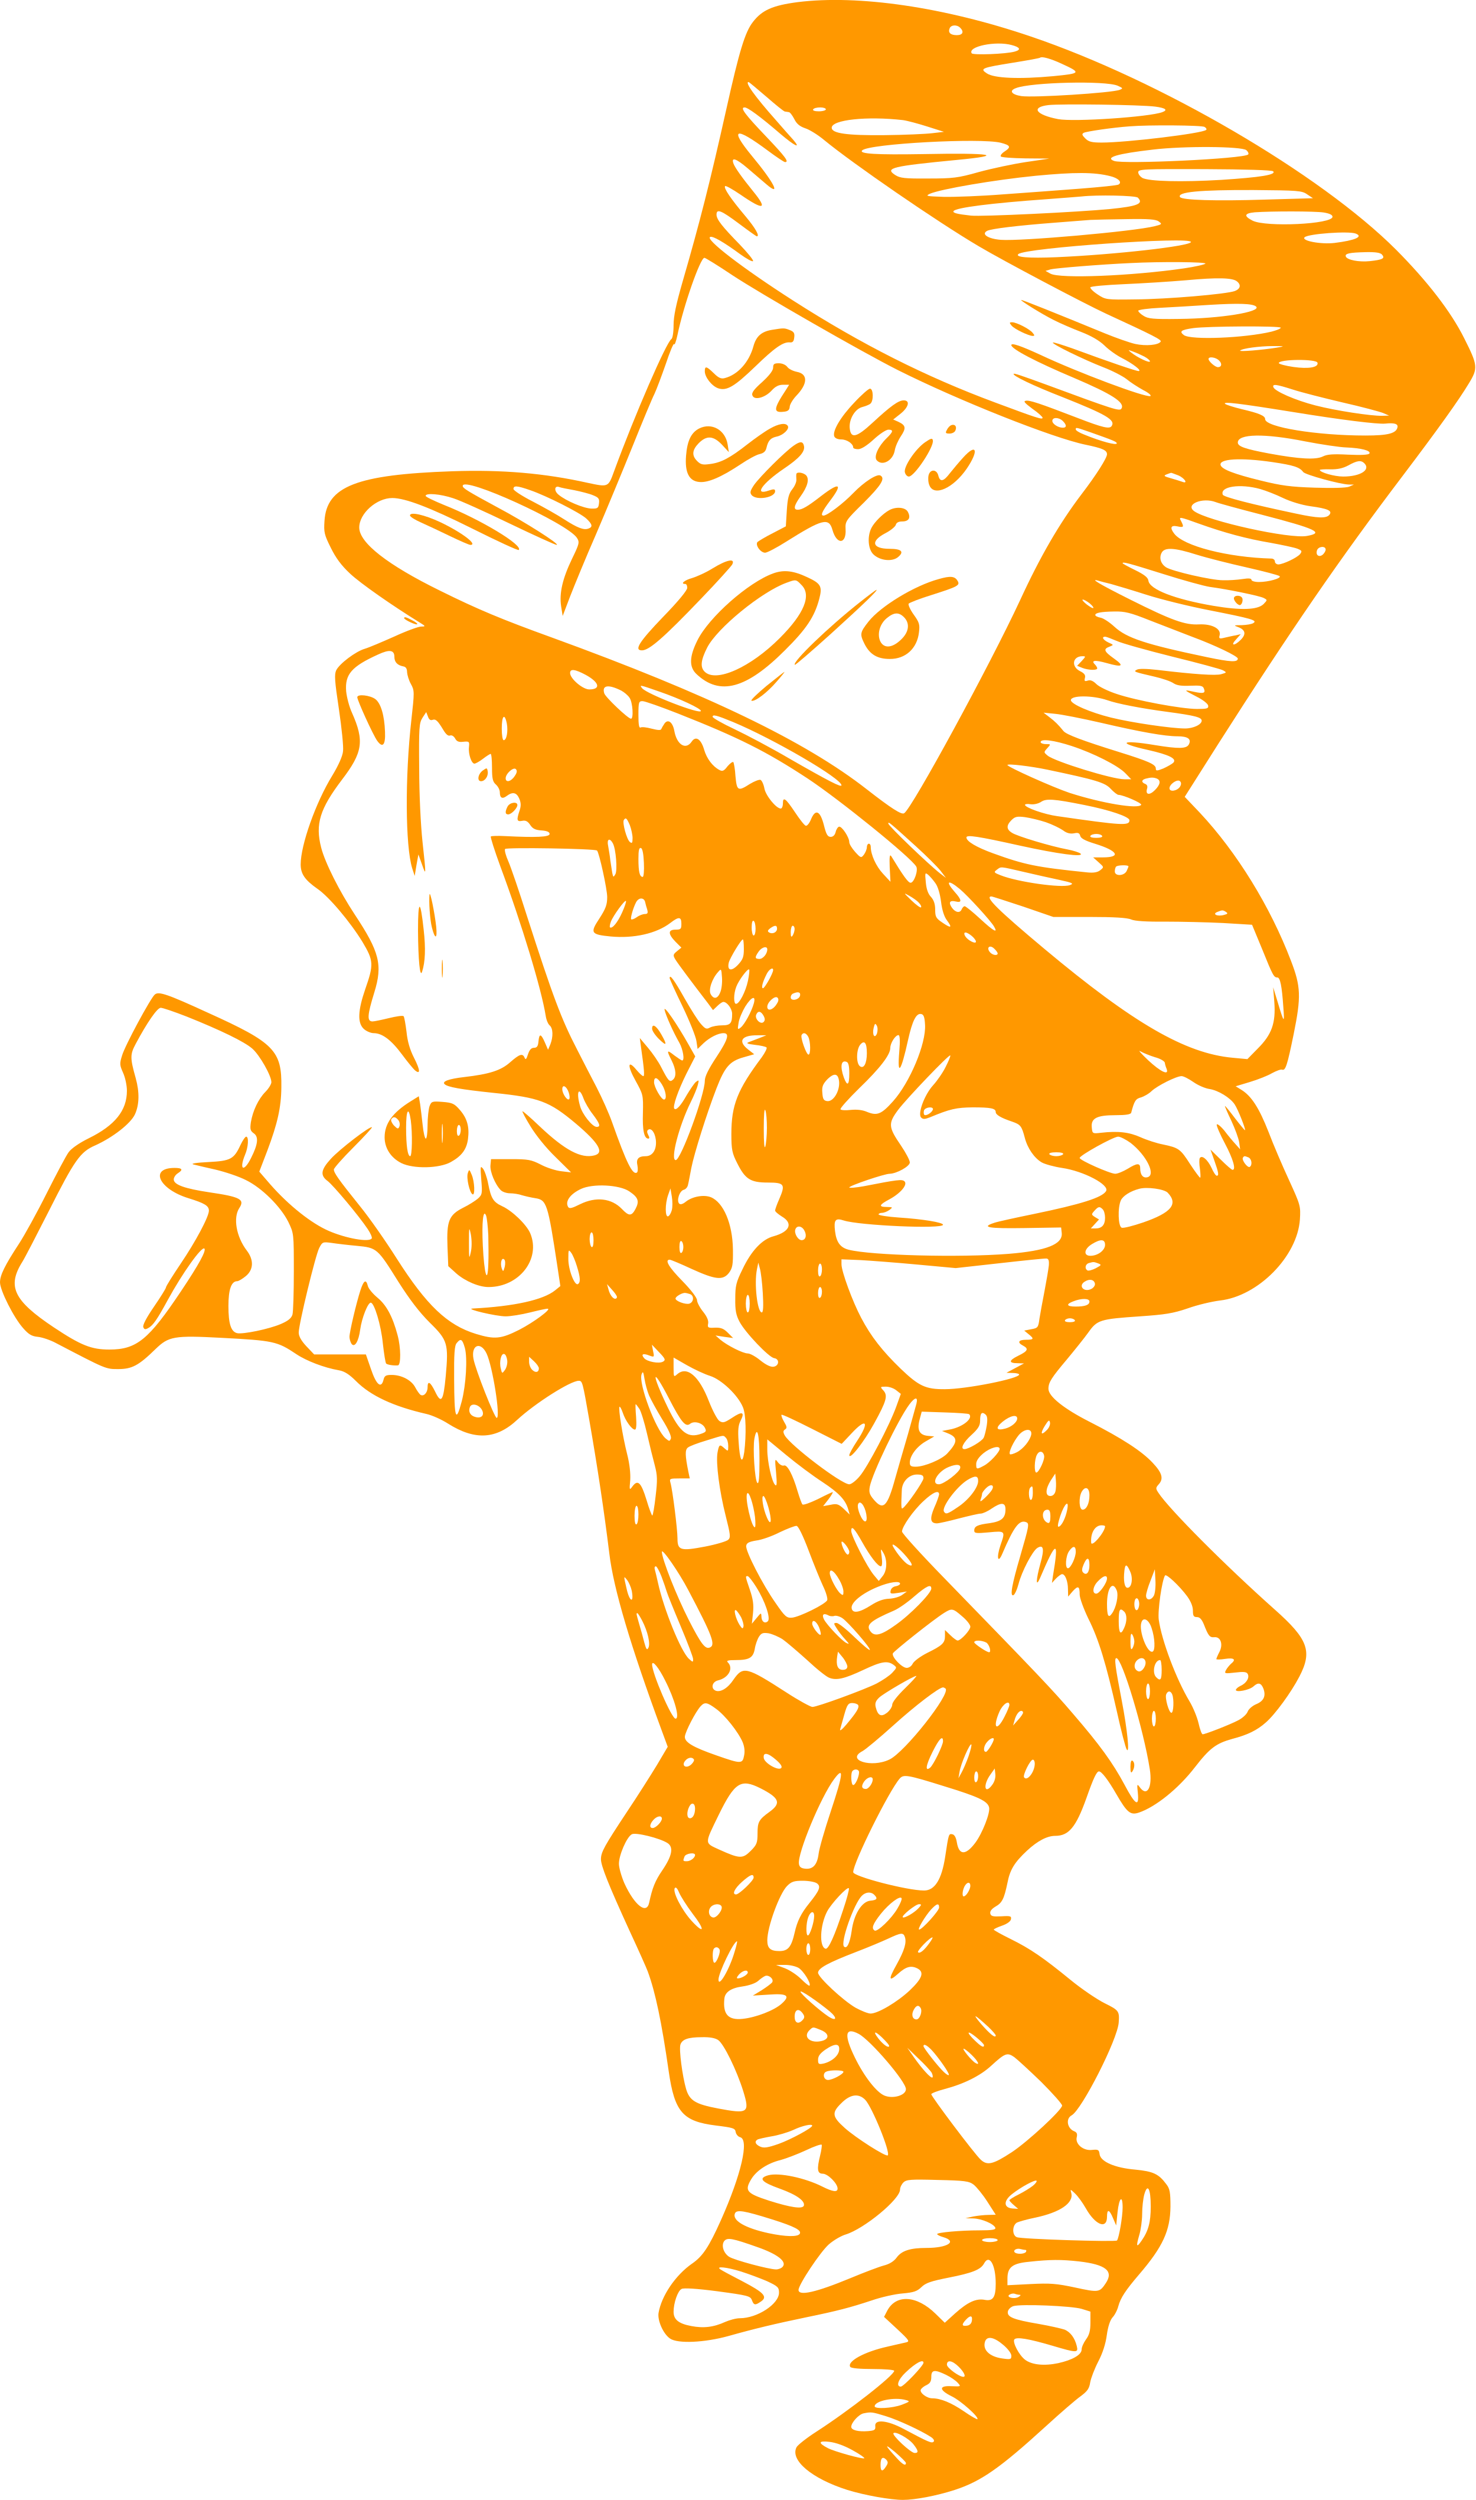 <?xml version="1.0" standalone="no"?>
<!DOCTYPE svg PUBLIC "-//W3C//DTD SVG 20010904//EN"
 "http://www.w3.org/TR/2001/REC-SVG-20010904/DTD/svg10.dtd">
<svg version="1.0" xmlns="http://www.w3.org/2000/svg"
 width="756pt" height="1280pt" viewBox="0 0 756 1280"
 preserveAspectRatio="xMidYMid meet">
<g transform="translate(0,1280) scale(0.1,-0.1)"
fill="#ff9800" stroke="none">
<path d="M4085 12789 c-129 -17 -182 -41 -229 -102 -40 -52 -69 -146 -136
-447 -83 -371 -135 -576 -224 -883 -33 -115 -46 -175 -46 -222 0 -37 -5 -67
-11 -71 -26 -16 -188 -389 -293 -675 -31 -85 -29 -84 -137 -61 -220 49 -437
68 -694 59 -488 -17 -642 -77 -653 -254 -4 -58 -1 -71 32 -137 26 -53 54 -91
99 -133 53 -50 218 -165 356 -250 31 -19 32 -21 10 -21 -13 1 -76 -22 -139
-51 -63 -28 -131 -57 -152 -63 -47 -14 -129 -76 -146 -110 -10 -22 -8 -54 14
-200 14 -95 24 -191 21 -214 -2 -25 -23 -72 -55 -125 -85 -138 -162 -356 -162
-455 0 -49 22 -80 86 -125 59 -40 168 -170 230 -271 58 -97 59 -116 15 -242
-38 -110 -41 -173 -8 -204 13 -12 36 -22 51 -22 44 0 90 -35 145 -109 28 -38
58 -74 66 -81 29 -24 28 0 -4 63 -22 43 -34 85 -39 135 -5 39 -11 75 -15 79
-5 4 -38 -1 -75 -10 -37 -9 -75 -17 -84 -17 -29 0 -27 31 9 148 44 142 27 208
-101 401 -77 117 -151 263 -171 341 -31 120 -7 198 106 347 107 140 116 199
52 343 -14 30 -27 80 -30 110 -7 87 27 127 164 189 58 27 83 23 83 -12 0 -27
15 -43 45 -49 14 -2 20 -12 20 -30 1 -14 9 -42 20 -61 18 -33 18 -40 2 -183
-33 -292 -31 -644 4 -759 l13 -40 9 55 10 55 18 -50 c22 -63 22 -60 3 115 -9
83 -17 243 -17 375 -2 212 0 233 17 260 l19 29 9 -23 c5 -15 13 -21 23 -17 17
6 27 -4 56 -52 13 -22 25 -32 34 -28 9 3 19 -3 26 -15 8 -15 18 -20 42 -17 30
3 32 1 29 -27 -4 -36 13 -85 28 -85 6 0 26 11 44 25 18 14 36 25 39 25 4 0 7
-32 7 -70 0 -58 4 -73 20 -87 11 -10 20 -27 20 -40 0 -29 13 -36 36 -18 30 22
50 18 64 -15 9 -22 9 -37 1 -61 -16 -48 -14 -57 13 -52 18 4 29 -2 41 -20 13
-20 27 -27 58 -29 29 -2 42 -8 42 -18 0 -16 -68 -19 -228 -11 -37 2 -70 1 -73
-2 -3 -3 19 -72 49 -154 110 -296 210 -627 232 -764 3 -21 12 -42 20 -49 18
-15 19 -58 4 -97 l-12 -28 -16 37 c-20 46 -29 48 -33 6 -2 -25 -8 -33 -23 -33
-14 0 -23 -10 -31 -34 -8 -25 -12 -29 -17 -17 -10 24 -25 20 -74 -23 -47 -42
-106 -61 -237 -76 -77 -9 -113 -22 -99 -36 15 -15 81 -27 253 -45 233 -24 283
-43 417 -155 120 -101 150 -152 97 -165 -68 -17 -150 26 -280 149 -45 43 -84
77 -88 77 -3 0 15 -35 41 -77 28 -46 80 -111 128 -157 l80 -79 -50 6 c-28 3
-75 18 -105 34 -49 25 -64 28 -155 28 l-100 0 -3 -32 c-3 -32 24 -98 53 -127
9 -9 30 -16 48 -16 17 0 44 -4 61 -10 17 -5 48 -12 68 -15 58 -9 64 -27 113
-350 l15 -100 -27 -22 c-61 -49 -209 -82 -423 -93 -40 -2 121 -40 170 -40 25
0 81 9 125 20 44 11 85 20 90 19 22 0 -70 -69 -146 -108 -93 -47 -126 -50
-221 -21 -147 45 -253 146 -406 386 -55 87 -140 209 -189 269 -111 138 -133
170 -133 187 0 7 45 58 100 113 54 54 97 101 95 103 -8 9 -168 -114 -211 -162
-51 -56 -55 -84 -16 -113 29 -22 160 -178 206 -247 14 -21 23 -42 20 -47 -13
-21 -131 0 -219 38 -89 38 -206 131 -300 238 l-57 66 41 107 c52 138 71 221
72 324 3 189 -36 229 -377 383 -207 95 -251 110 -271 93 -21 -17 -154 -263
-168 -313 -13 -41 -12 -49 5 -87 11 -24 20 -65 20 -93 0 -101 -61 -177 -195
-243 -49 -24 -89 -52 -103 -71 -13 -17 -63 -112 -113 -211 -49 -98 -113 -214
-141 -257 -74 -113 -98 -162 -98 -199 0 -41 71 -182 119 -235 28 -32 44 -41
75 -44 21 -2 64 -16 95 -33 255 -133 252 -132 316 -132 71 0 105 18 191 102
68 66 95 71 339 58 266 -14 285 -18 382 -83 52 -35 143 -70 218 -83 29 -5 53
-20 89 -56 75 -75 191 -129 361 -168 27 -6 77 -28 111 -50 137 -86 246 -80
354 21 91 84 272 199 314 199 19 0 20 -4 55 -205 42 -241 75 -461 102 -680 21
-178 109 -474 268 -905 l31 -84 -55 -93 c-31 -51 -100 -160 -155 -242 -115
-174 -131 -203 -132 -239 -1 -34 40 -135 146 -367 46 -99 88 -193 94 -210 39
-106 71 -259 107 -510 30 -209 72 -257 241 -278 89 -11 99 -14 102 -33 2 -12
12 -24 23 -27 47 -12 6 -191 -99 -426 -61 -136 -93 -184 -147 -221 -85 -59
-157 -165 -172 -253 -6 -39 24 -107 59 -131 39 -27 176 -21 299 13 131 37 240
63 399 96 161 33 225 50 334 86 49 17 120 33 159 36 57 5 74 11 96 32 22 22
49 31 140 49 122 24 164 41 181 72 27 51 60 -5 60 -103 0 -70 -14 -90 -55 -83
-45 9 -88 -11 -153 -69 l-53 -48 -47 46 c-97 95 -203 101 -248 15 l-16 -31 68
-63 c63 -59 65 -63 43 -68 -13 -3 -55 -12 -92 -21 -119 -26 -210 -76 -192
-104 4 -7 49 -11 116 -11 60 0 109 -4 109 -9 0 -23 -231 -204 -402 -314 -48
-31 -92 -66 -98 -77 -35 -66 77 -161 260 -219 87 -27 220 -51 285 -51 62 0
172 21 265 51 135 44 231 111 468 327 73 67 152 135 176 152 35 26 45 39 50
72 4 22 22 69 41 106 23 44 38 91 44 136 6 44 17 76 29 90 11 11 25 38 30 58
12 43 36 80 107 163 121 141 159 224 160 347 0 72 -3 91 -21 114 -39 53 -67
66 -159 75 -106 9 -178 41 -183 79 -3 23 -7 25 -38 22 -45 -6 -88 30 -79 65 4
17 0 25 -12 30 -37 14 -46 65 -14 82 52 29 236 390 241 476 4 57 1 62 -72 98
-40 20 -118 73 -173 118 -142 116 -208 161 -307 210 -49 24 -88 46 -88 49 0 3
19 12 42 20 26 9 44 22 46 33 3 16 -2 18 -49 15 -44 -2 -54 0 -57 15 -2 11 7
23 27 35 34 19 44 40 61 121 13 68 36 105 100 165 54 50 103 76 145 76 69 0
106 44 159 192 37 105 53 138 65 138 13 0 46 -42 88 -115 56 -97 73 -110 116
-96 86 29 203 123 287 232 76 98 108 122 190 145 81 21 129 45 174 85 47 41
129 153 171 234 68 130 45 192 -125 343 -254 226 -543 516 -597 599 -14 21
-14 25 1 42 27 29 19 59 -30 111 -56 60 -158 126 -323 210 -132 67 -211 130
-211 169 0 33 15 56 95 151 39 47 89 109 109 137 46 65 59 69 265 83 129 9
169 15 245 41 50 18 124 35 164 40 196 22 397 226 410 415 4 69 3 73 -55 200
-33 71 -81 183 -106 249 -48 122 -87 183 -139 215 l-29 18 73 22 c40 12 91 32
113 45 22 12 46 21 52 18 17 -6 26 20 59 182 39 192 37 244 -14 376 -105 276
-277 555 -466 757 l-78 82 173 273 c374 586 620 944 943 1370 184 243 289 390
340 475 47 77 45 92 -24 229 -68 137 -190 294 -349 454 -389 389 -1210 868
-1871 1092 -444 151 -884 215 -1195 176z m833 -131 c21 -21 13 -38 -17 -38
-33 0 -46 13 -37 35 7 18 37 20 54 3z m265 -89 c42 -11 48 -24 15 -33 -45 -13
-215 -19 -221 -9 -22 35 124 65 206 42z m252 -94 c105 -48 103 -51 -41 -65
-172 -16 -301 -11 -339 14 -38 25 -28 29 134 55 74 12 137 23 139 26 8 7 53
-5 107 -30z m-1510 -170 c47 -41 90 -76 95 -76 6 -1 15 -2 20 -3 6 0 18 -16
28 -35 12 -25 28 -38 57 -48 22 -7 65 -34 95 -59 144 -119 581 -420 795 -546
127 -75 532 -289 650 -344 243 -112 286 -134 280 -143 -11 -18 -76 -24 -131
-12 -30 7 -98 31 -152 53 -246 101 -432 176 -432 172 0 -6 108 -73 168 -103
31 -16 94 -43 138 -60 52 -20 94 -44 121 -70 22 -22 63 -51 89 -64 57 -29 105
-66 86 -67 -13 0 -149 46 -336 115 -54 19 -101 34 -103 31 -7 -7 157 -87 257
-126 47 -18 101 -46 120 -61 19 -16 58 -41 85 -56 28 -14 44 -28 37 -31 -26
-8 -367 119 -565 212 -98 45 -147 62 -147 49 0 -20 129 -87 321 -168 195 -83
262 -126 243 -157 -9 -15 -37 -6 -389 124 -129 47 -159 57 -163 54 -8 -9 98
-60 252 -120 221 -88 270 -116 250 -147 -10 -17 -45 -9 -172 40 -203 78 -249
93 -268 89 -14 -2 -5 -12 34 -41 29 -20 52 -41 52 -46 0 -11 -28 -2 -240 77
-359 133 -688 299 -1039 524 -259 166 -453 315 -423 325 14 5 68 -26 154 -89
32 -23 61 -39 65 -35 4 4 -27 42 -68 85 -91 93 -119 129 -119 153 0 32 24 22
115 -46 48 -36 89 -65 91 -65 17 0 -6 41 -57 102 -76 90 -114 146 -105 155 3
4 38 -16 78 -43 120 -83 142 -77 66 16 -57 70 -93 121 -101 142 -13 36 13 27
73 -24 34 -29 77 -66 96 -82 77 -66 38 10 -75 146 -117 142 -86 152 83 26 43
-32 82 -58 87 -58 22 0 2 27 -95 129 -112 117 -137 151 -112 151 16 0 78 -45
185 -137 72 -61 105 -77 65 -30 -11 12 -52 58 -90 102 -110 124 -160 195 -140
195 3 0 43 -34 91 -75z m1800 56 c27 -12 28 -14 10 -21 -42 -16 -442 -41 -504
-32 -51 8 -64 28 -27 41 78 30 459 39 521 12z m193 -107 c52 -7 65 -17 36 -28
-65 -25 -454 -51 -534 -36 -115 22 -142 61 -50 72 64 7 470 2 548 -8z m-1688
-14 c0 -5 -16 -10 -36 -10 -21 0 -33 4 -29 10 3 6 19 10 36 10 16 0 29 -4 29
-10z m395 -55 c22 -3 78 -18 125 -33 l85 -27 -60 -7 c-33 -4 -143 -9 -245 -10
-193 -2 -270 9 -270 38 0 41 181 60 365 39z m1545 -35 c8 -5 12 -12 8 -15 -17
-18 -408 -65 -535 -65 -51 0 -67 4 -84 21 -17 17 -19 23 -8 29 13 7 149 27
234 33 96 8 371 6 385 -3z m-1044 -81 c50 -13 54 -22 19 -45 -14 -9 -22 -20
-19 -25 3 -5 60 -9 127 -10 l122 -1 -122 -18 c-66 -10 -174 -33 -240 -51 -106
-30 -132 -33 -258 -33 -122 -1 -145 2 -170 18 -55 36 -16 45 315 77 255 24
184 37 -171 30 -242 -4 -331 1 -313 19 34 34 607 65 710 39z m1258 -38 c9 -8
13 -18 9 -22 -22 -22 -640 -51 -687 -33 -48 18 17 37 199 58 158 19 455 17
479 -3z m137 -108 c18 -18 -66 -31 -266 -44 -203 -12 -369 -8 -404 10 -11 7
-21 19 -21 29 0 16 25 17 341 16 209 -1 344 -5 350 -11z m-834 -25 c41 -10 62
-31 42 -43 -5 -4 -94 -13 -197 -21 -103 -8 -279 -21 -392 -29 -113 -9 -250
-14 -305 -13 -90 3 -97 4 -72 16 56 24 330 71 542 92 199 19 300 19 382 -2z
m1008 -93 l30 -20 -245 -7 c-254 -8 -426 -3 -436 13 -16 26 99 37 376 36 228
-2 248 -3 275 -22z m-867 -17 c31 -31 -1 -44 -140 -58 -164 -16 -662 -40 -715
-34 -73 8 -94 14 -89 23 11 18 195 41 476 61 85 6 166 13 180 14 78 9 277 5
288 -6z m952 -76 c30 -5 45 -12 45 -22 0 -38 -340 -54 -409 -20 -47 24 -43 38
11 43 85 6 307 6 353 -1z m-845 -46 c18 -13 17 -15 -20 -24 -106 -27 -688 -78
-789 -70 -65 5 -102 29 -70 46 22 11 154 27 349 42 77 6 158 12 180 14 22 1
106 3 186 4 111 2 150 -1 164 -12z m1009 -62 c41 -16 -4 -35 -109 -48 -70 -8
-171 11 -153 29 18 18 226 33 262 19z m-844 -43 c0 -21 -392 -65 -690 -78
-144 -6 -212 0 -194 16 34 32 884 91 884 62z m979 -65 c16 -19 3 -26 -62 -33
-57 -6 -118 6 -124 24 -5 15 19 20 103 22 51 1 75 -3 83 -13z m-3328 -105
c144 -95 665 -394 848 -486 311 -156 792 -347 961 -382 87 -18 110 -28 110
-49 0 -19 -55 -106 -130 -204 -114 -150 -212 -319 -316 -545 -152 -327 -553
-1065 -593 -1089 -13 -9 -65 24 -192 123 -315 246 -813 486 -1613 777 -257 93
-377 143 -571 239 -271 133 -415 246 -415 324 0 72 89 151 169 151 66 0 190
-47 409 -156 128 -64 236 -114 239 -110 24 24 -197 157 -384 231 -51 21 -93
41 -93 46 0 16 75 10 141 -12 35 -11 166 -70 290 -130 125 -60 233 -109 240
-109 21 1 -165 119 -299 190 -157 85 -182 100 -182 112 0 53 536 -191 585
-266 14 -22 13 -29 -25 -107 -49 -102 -66 -176 -56 -243 l8 -50 38 100 c21 54
80 198 133 319 52 121 136 324 187 450 51 127 101 247 112 268 10 21 36 90 58
153 21 63 40 109 43 102 2 -7 10 14 17 47 31 150 117 395 138 395 5 0 70 -40
143 -89z m2423 59 c-5 -5 -54 -16 -109 -24 -268 -39 -638 -54 -685 -27 l-25
14 27 8 c24 6 252 25 408 32 152 8 393 6 384 -3z m162 -91 c22 -18 17 -38 -11
-49 -42 -16 -348 -42 -511 -43 -149 -2 -151 -2 -193 26 -23 15 -39 32 -36 36
2 5 80 12 172 16 93 4 236 13 318 20 161 15 239 13 261 -6z m98 -129 c27 -27
-183 -61 -394 -63 -134 -2 -160 1 -183 16 -15 9 -27 21 -27 26 0 5 51 12 113
15 61 3 175 10 252 15 149 9 223 7 239 -9z m126 -108 c0 -5 -21 -13 -47 -20
-138 -33 -412 -44 -449 -18 -25 19 -16 27 48 36 72 10 448 12 448 2z m-20
-102 c-75 -12 -195 -22 -188 -15 10 11 99 23 168 23 62 0 63 -1 20 -8z m-680
-45 c17 -9 30 -20 30 -25 0 -11 -62 18 -95 44 -19 15 -19 16 8 6 15 -5 41 -17
57 -25z m384 -21 c17 -16 13 -34 -6 -34 -14 0 -48 30 -48 42 0 14 38 9 54 -8z
m504 -11 c7 -24 -45 -33 -123 -22 -41 6 -75 15 -75 20 0 20 191 22 198 2z
m-125 -138 c43 -14 157 -43 255 -66 97 -22 190 -47 207 -54 l30 -13 -36 -1
c-57 -1 -236 26 -341 53 -102 26 -210 73 -216 94 -5 17 13 15 101 -13z m2
-115 c239 -39 432 -63 470 -59 46 5 66 -1 63 -18 -6 -32 -48 -43 -164 -43
-250 0 -514 43 -514 84 0 17 -30 30 -120 51 -41 10 -79 22 -85 27 -14 13 64 4
350 -42z m-1181 -46 c20 -20 20 -34 0 -34 -24 0 -54 19 -54 35 0 20 34 19 54
-1z m143 -58 c116 -41 133 -48 133 -56 0 -12 -82 10 -167 45 -24 9 -43 21 -43
26 0 12 -1 12 77 -15z m1098 -46 c83 -16 177 -30 210 -31 75 -3 128 -16 119
-31 -4 -7 -41 -9 -108 -6 -78 4 -108 2 -130 -9 -36 -18 -119 -14 -276 15 -123
23 -160 36 -160 56 0 45 134 48 345 6z m-168 -106 c109 -16 140 -26 158 -51
11 -14 189 -63 234 -64 l26 0 -25 -11 c-15 -6 -84 -8 -175 -5 -125 4 -171 10
-280 37 -135 33 -196 57 -203 78 -11 33 101 40 265 16z m471 -6 c34 -34 -21
-68 -108 -68 -45 0 -120 21 -120 34 0 2 24 4 53 3 37 -1 65 5 93 20 45 25 65
28 82 11z m-953 -62 c33 -14 52 -45 21 -33 -8 3 -34 11 -58 18 -36 10 -40 13
-23 20 11 4 21 8 23 8 1 1 18 -6 37 -13z m-3319 -76 c84 -29 254 -115 287
-145 31 -29 34 -43 12 -51 -24 -10 -57 3 -124 46 -35 23 -108 64 -162 92 -55
28 -99 57 -99 64 0 19 17 18 86 -6z m226 0 c34 -7 78 -18 96 -26 28 -11 33
-18 30 -41 -3 -25 -7 -28 -39 -27 -39 1 -130 39 -168 71 -25 20 -21 49 4 39 8
-3 42 -10 77 -16z m3513 6 c28 -8 80 -28 117 -46 40 -19 97 -36 140 -42 89
-12 114 -23 97 -44 -16 -19 -58 -18 -170 6 -228 48 -372 85 -376 97 -16 42 88
58 192 29z m-228 -67 c15 -6 121 -35 234 -64 281 -73 323 -93 234 -109 -88
-17 -509 76 -579 127 -47 35 43 72 111 46z m-87 -110 c131 -47 247 -78 366
-98 60 -11 122 -24 138 -30 25 -10 26 -13 15 -28 -16 -19 -86 -52 -111 -53
-10 0 -18 7 -18 15 0 8 -8 15 -17 15 -225 6 -451 64 -499 128 -23 30 -17 44
16 37 33 -7 35 -4 20 26 -14 25 -10 24 90 -12z m650 -133 c0 -7 -7 -19 -15
-26 -20 -16 -38 -1 -29 23 7 20 44 23 44 3z m-661 -26 c51 -16 166 -45 255
-65 88 -20 165 -40 170 -45 11 -11 -57 -30 -106 -30 -21 0 -38 5 -38 11 0 8
-15 9 -47 4 -27 -4 -71 -7 -99 -6 -60 0 -259 46 -291 66 -28 18 -37 49 -23 75
15 29 66 26 179 -10z m-171 -99 c104 -33 211 -62 238 -66 91 -12 257 -46 277
-57 19 -10 19 -10 -1 -31 -31 -30 -114 -33 -257 -9 -199 34 -327 84 -333 129
-2 16 -21 31 -68 54 -35 17 -64 33 -64 35 0 9 29 1 208 -55z m-268 -51 c25 -7
106 -31 181 -55 75 -24 221 -60 325 -80 213 -42 246 -51 224 -65 -8 -6 -35
-10 -60 -11 -41 0 -43 -1 -18 -10 37 -14 42 -36 13 -65 -33 -33 -55 -31 -24 2
l24 27 -25 -6 c-14 -2 -39 -8 -57 -12 -28 -7 -31 -5 -26 13 8 33 -40 58 -105
55 -72 -4 -139 20 -353 127 -162 81 -211 111 -161 96 9 -3 37 -10 62 -16z
m-109 -99 c13 -11 22 -22 19 -24 -3 -3 -18 6 -35 19 -16 13 -25 24 -19 24 7 0
22 -9 35 -19z m307 -87 c64 -25 162 -63 217 -84 119 -44 235 -100 235 -112 0
-20 -37 -18 -157 7 -316 66 -412 98 -475 156 -24 22 -55 43 -70 46 -16 3 -28
9 -28 14 0 11 28 17 98 18 54 1 82 -6 180 -45z m-170 -105 c25 -12 154 -48
286 -81 131 -32 249 -64 260 -70 20 -11 20 -12 -9 -20 -29 -8 -135 -1 -328 22
-53 6 -95 7 -104 1 -19 -10 -16 -11 92 -36 38 -9 81 -23 95 -33 18 -12 42 -15
87 -13 51 2 64 0 69 -14 10 -24 0 -28 -51 -17 -55 12 -54 10 16 -26 30 -15 55
-35 57 -44 3 -16 -5 -18 -57 -18 -78 0 -312 43 -412 77 -43 14 -90 37 -103 50
-17 17 -31 23 -45 18 -16 -5 -18 -2 -14 14 4 14 -3 24 -26 35 -46 24 -37 76
13 76 18 0 18 -1 -4 -25 l-23 -24 27 -11 c32 -12 76 -13 76 -2 0 4 -5 13 -12
20 -21 21 -1 24 60 7 81 -23 93 -16 38 23 -52 37 -56 49 -23 61 22 9 22 9 -5
21 -28 13 -38 30 -17 30 5 0 31 -10 57 -21z m-2717 -175 c69 -38 78 -74 17
-74 -33 0 -98 55 -98 84 0 23 25 20 81 -10z m181 -80 c15 -8 34 -24 42 -36 17
-23 22 -108 8 -108 -15 0 -131 110 -137 130 -13 42 21 47 87 14z m195 -5 c107
-37 213 -87 213 -99 0 -21 -276 86 -301 116 -15 19 -13 18 88 -17z m2294 -44
c50 -18 173 -42 309 -60 142 -19 175 -28 175 -45 0 -20 -43 -40 -85 -40 -70 0
-275 30 -380 56 -105 26 -205 69 -205 89 0 26 113 25 186 0z m-2197 -69 c309
-122 451 -193 664 -333 159 -105 528 -403 555 -450 11 -19 -11 -83 -29 -83
-12 0 -37 34 -99 136 -8 12 -10 -3 -8 -57 l4 -74 -39 42 c-35 38 -62 97 -62
137 0 9 -4 16 -10 16 -5 0 -10 -8 -10 -18 0 -10 -7 -27 -15 -38 -14 -18 -16
-18 -45 14 -16 18 -30 40 -30 50 0 25 -39 84 -53 79 -6 -2 -14 -14 -17 -28 -4
-15 -13 -24 -25 -24 -16 0 -23 12 -35 60 -19 74 -43 85 -66 30 -8 -20 -20 -35
-27 -33 -7 2 -31 33 -55 69 -48 72 -62 82 -62 45 0 -14 -5 -26 -11 -26 -23 0
-78 67 -84 104 -4 21 -13 40 -20 43 -7 2 -31 -7 -54 -21 -61 -39 -67 -36 -74
40 -2 36 -8 68 -11 72 -4 3 -17 -7 -30 -22 -18 -24 -26 -27 -42 -18 -34 18
-64 58 -77 102 -16 56 -43 74 -64 43 -30 -45 -76 -17 -89 54 -8 45 -32 63 -50
39 -7 -10 -15 -24 -17 -29 -2 -7 -18 -6 -49 2 -26 7 -51 10 -57 6 -8 -4 -11
16 -11 64 0 66 2 71 21 71 12 0 94 -29 183 -64z m2166 -47 c202 -47 326 -69
391 -69 53 0 73 -14 58 -42 -12 -22 -51 -23 -174 -3 -173 29 -198 11 -35 -25
110 -25 150 -45 129 -66 -8 -7 -31 -20 -51 -29 -33 -13 -38 -13 -38 0 0 21
-36 37 -190 85 -183 57 -269 89 -283 107 -26 32 -43 49 -72 71 l-30 23 60 -6
c33 -3 139 -24 235 -46z m-1885 4 c208 -87 555 -289 555 -324 0 -12 -63 20
-267 137 -92 54 -219 121 -280 150 -62 29 -113 58 -113 64 0 13 20 8 105 -27z
m-1159 -8 c7 -39 -1 -85 -16 -85 -6 0 -10 27 -10 60 0 66 15 81 26 25z m2894
-115 c112 -37 237 -100 275 -140 l29 -30 -35 0 c-63 0 -354 90 -393 121 -20
17 -21 17 -2 38 19 21 19 21 -7 21 -15 0 -27 5 -27 10 0 19 68 10 160 -20z
m-125 -121 c248 -52 295 -66 324 -98 16 -17 34 -31 40 -31 24 0 121 -42 116
-51 -15 -23 -201 8 -366 61 -84 28 -319 133 -319 143 0 8 119 -6 205 -24z
m-2729 -33 c-18 -28 -46 -35 -46 -11 0 24 40 59 52 47 8 -8 6 -19 -6 -36z
m3288 -12 c23 -9 20 -31 -9 -60 -27 -27 -49 -24 -40 7 4 12 1 21 -9 25 -21 8
-20 21 2 27 27 7 39 7 56 1z m120 -42 c-14 -22 -54 -29 -54 -8 0 21 41 49 54
36 7 -7 7 -16 0 -28z m-489 -94 c131 -26 230 -60 230 -78 0 -29 -36 -27 -369
21 -67 9 -166 44 -166 58 0 4 13 6 29 3 17 -2 39 3 53 12 26 18 64 16 223 -16z
m-198 -88 c32 -11 71 -30 87 -41 19 -15 37 -19 56 -16 22 5 29 2 33 -13 3 -13
26 -25 75 -40 117 -36 137 -70 41 -70 l-50 0 28 -25 c28 -25 28 -25 8 -41 -14
-11 -34 -14 -65 -11 -264 27 -321 39 -484 98 -85 31 -136 61 -136 81 0 15 59
6 275 -42 196 -43 327 -60 310 -41 -6 6 -37 16 -69 22 -81 15 -256 67 -283 85
-29 18 -29 38 -2 65 18 18 29 20 69 15 27 -4 74 -15 107 -26z m-2131 -15 c7
-19 14 -49 14 -66 0 -26 -3 -29 -14 -20 -16 13 -39 98 -31 112 10 15 15 11 31
-26z m1466 -109 c53 -48 109 -104 125 -124 l28 -37 -30 23 c-60 47 -265 244
-265 255 0 11 1 11 142 -117z m953 54 c4 -6 -8 -10 -30 -10 -22 0 -34 4 -30
10 3 6 17 10 30 10 13 0 27 -4 30 -10z m-2506 -38 c16 -29 24 -138 13 -158
-10 -17 -11 -17 -16 6 -2 14 -7 43 -10 65 -2 22 -8 55 -11 73 -8 35 7 45 24
14z m-81 -37 c11 -11 52 -197 52 -238 0 -39 -7 -59 -40 -110 -49 -74 -44 -82
58 -92 119 -11 234 15 305 69 44 34 57 33 57 -4 0 -27 -3 -30 -30 -30 -39 0
-39 -22 0 -62 l30 -30 -22 -18 c-21 -17 -22 -21 -8 -44 13 -21 80 -111 167
-224 l25 -34 22 21 c12 12 26 21 31 21 19 0 45 -35 45 -61 0 -49 -9 -59 -52
-59 -22 0 -49 -5 -61 -11 -18 -10 -24 -8 -46 17 -15 16 -52 75 -84 131 -54 96
-77 127 -77 105 0 -5 30 -71 66 -145 36 -75 68 -155 71 -177 l6 -41 31 30 c31
29 74 51 102 51 32 0 23 -32 -35 -120 -43 -65 -61 -102 -61 -124 0 -71 -123
-406 -149 -406 -29 0 17 176 77 297 16 32 32 71 36 87 7 27 6 28 -10 16 -9 -8
-29 -38 -46 -66 -30 -54 -54 -81 -64 -71 -10 10 18 91 62 180 l45 88 -35 62
c-58 103 -128 205 -122 176 6 -28 45 -115 76 -169 18 -32 28 -90 14 -90 -3 0
-21 12 -40 26 -39 31 -41 27 -14 -26 23 -46 26 -83 6 -99 -16 -14 -23 -6 -59
64 -14 28 -45 73 -68 100 l-42 50 6 -45 c17 -119 19 -150 12 -150 -5 0 -21 15
-36 33 -44 53 -47 21 -4 -56 39 -71 40 -73 38 -165 -3 -89 6 -132 28 -132 6 0
6 7 -1 19 -7 14 -7 22 1 27 18 11 39 -25 39 -67 0 -42 -21 -69 -53 -69 -37 0
-50 -14 -42 -48 3 -16 2 -33 -3 -36 -22 -13 -53 49 -127 258 -15 43 -51 124
-80 180 -29 55 -73 141 -98 190 -82 158 -124 270 -258 686 -39 124 -82 249
-95 279 -13 29 -21 58 -17 64 6 9 461 2 471 -8z m240 -63 c2 -40 -1 -72 -6
-72 -16 0 -22 27 -22 92 0 43 3 59 13 56 8 -3 13 -30 15 -76z m2482 -18 c0 -3
-5 -14 -10 -25 -14 -25 -60 -26 -60 -1 0 10 3 22 7 25 8 8 63 9 63 1z m-538
-28 c56 -13 139 -32 183 -41 69 -15 77 -19 55 -27 -43 -16 -268 16 -354 50
-36 14 -37 16 -20 29 23 17 14 17 136 -11z m-451 -58 c13 -17 24 -56 29 -95 5
-42 16 -77 30 -95 29 -39 22 -43 -23 -12 -33 22 -37 30 -37 66 0 29 -7 49 -21
65 -15 15 -24 40 -27 75 -5 49 -4 52 12 39 9 -8 26 -27 37 -43z m125 -30 c41
-34 161 -165 176 -193 21 -36 -3 -23 -71 40 -39 36 -75 65 -80 65 -5 0 -11 -7
-15 -15 -8 -22 -32 -18 -50 7 -19 27 -12 40 20 32 32 -8 31 8 -6 49 -50 57
-34 65 26 15z m-209 -71 c9 -9 14 -20 10 -23 -3 -3 -25 13 -49 36 -41 40 -42
41 -10 23 18 -10 41 -26 49 -36z m534 -19 l154 -53 185 0 c125 0 194 -4 214
-13 18 -8 77 -12 175 -11 80 0 213 -3 295 -7 l149 -9 53 -128 c54 -134 59
-142 77 -142 14 0 23 -45 30 -150 7 -88 4 -86 -29 25 l-23 75 6 -76 c8 -107
-13 -166 -84 -237 l-54 -55 -75 7 c-242 22 -508 176 -964 557 -239 200 -309
269 -272 269 5 0 78 -24 163 -52z m-1937 25 c2 -10 7 -28 11 -40 5 -18 2 -23
-12 -23 -10 0 -29 -7 -41 -16 -13 -9 -26 -14 -29 -11 -6 7 16 77 30 95 14 17
35 15 41 -5z m-117 -54 c-23 -52 -52 -87 -63 -77 -2 3 0 16 5 29 12 31 71 112
77 106 3 -2 -6 -29 -19 -58z m3092 2 c12 -8 9 -11 -11 -16 -34 -9 -61 5 -32
16 25 10 27 10 43 0z m-2409 -87 c0 -19 -4 -34 -10 -34 -5 0 -10 18 -10 41 0
24 4 38 10 34 6 -3 10 -22 10 -41z m110 1 c0 -19 -24 -30 -41 -19 -9 5 -7 11
6 21 24 17 35 17 35 -2z m90 -2 c0 -10 -5 -25 -10 -33 -7 -11 -10 -7 -10 18 0
17 5 32 10 32 6 0 10 -8 10 -17z m920 -48 c19 -23 5 -29 -24 -10 -31 20 -37
52 -8 36 10 -5 25 -17 32 -26z m-1180 -54 c0 -41 -5 -54 -30 -81 -34 -36 -57
-30 -47 12 7 25 63 118 72 118 3 0 5 -22 5 -49z m1300 -23 c0 -13 -27 -9 -40
7 -19 23 -1 39 21 19 10 -9 19 -21 19 -26z m-1180 21 c0 -23 -22 -49 -40 -49
-24 0 -25 8 -4 38 16 23 44 30 44 11z m-241 -220 c-13 -34 -34 -37 -49 -9 -12
22 7 79 38 113 16 19 17 17 20 -28 2 -26 -2 -61 -9 -76z m142 59 c-12 -56 -44
-118 -61 -118 -13 0 -13 51 1 87 12 33 59 96 66 89 3 -2 0 -29 -6 -58z m129
55 c0 -16 -43 -93 -52 -93 -10 0 -3 30 19 73 12 24 33 37 33 20z m138 -130
c-4 -23 -48 -31 -48 -10 0 9 6 18 13 20 25 11 38 7 35 -10z m-122 -47 c-18
-28 -46 -35 -46 -11 0 24 40 59 52 47 8 -8 6 -19 -6 -36z m-115 6 c-12 -42
-47 -107 -67 -123 -16 -13 -17 -11 -11 24 3 21 19 58 34 83 32 51 56 60 44 16z
m-2905 -67 c175 -70 296 -129 336 -164 38 -33 98 -139 98 -172 0 -10 -14 -33
-31 -50 -36 -37 -64 -96 -74 -155 -5 -36 -3 -44 15 -57 26 -18 21 -57 -14
-126 -37 -75 -63 -62 -31 16 17 39 20 93 6 93 -5 0 -18 -19 -29 -42 -34 -74
-51 -82 -165 -88 -61 -3 -92 -8 -77 -12 14 -4 66 -16 115 -27 50 -12 119 -35
154 -53 81 -39 179 -136 218 -215 28 -58 28 -59 28 -253 0 -107 -3 -207 -7
-221 -6 -19 -22 -32 -59 -48 -60 -26 -195 -54 -225 -47 -31 8 -44 48 -44 139
0 85 15 127 45 127 7 0 27 12 44 26 40 33 42 83 5 131 -54 71 -71 168 -38 218
29 44 4 57 -153 80 -127 19 -183 39 -183 66 0 10 9 24 20 31 30 19 24 28 -16
28 -130 0 -81 -108 71 -155 84 -26 105 -39 105 -64 0 -31 -69 -160 -145 -272
-41 -61 -75 -115 -75 -121 0 -5 -28 -50 -61 -98 -39 -57 -59 -95 -55 -105 4
-12 10 -14 25 -5 25 13 46 44 101 145 73 134 173 275 187 262 10 -11 -28 -81
-119 -217 -167 -250 -228 -300 -368 -300 -92 0 -145 21 -285 114 -205 137
-240 209 -160 336 12 19 72 135 134 257 133 264 162 305 238 338 91 41 182
112 204 159 23 50 24 114 4 186 -29 103 -29 121 0 175 58 109 110 184 128 185
10 0 69 -20 133 -45z m2955 4 c8 -15 8 -24 0 -32 -15 -15 -46 16 -38 37 9 22
24 20 38 -5z m827 -46 c6 -97 -78 -296 -164 -392 -59 -66 -81 -75 -131 -55
-25 11 -53 14 -85 11 -26 -3 -50 -2 -53 3 -3 5 40 53 95 107 107 103 160 172
160 207 0 25 26 66 42 66 7 0 9 -27 4 -85 -11 -131 9 -104 45 60 22 99 42 138
67 133 13 -2 18 -16 20 -55z m-246 -44 c-12 -31 -26 -7 -17 29 6 23 8 24 16
10 5 -9 5 -26 1 -39z m-352 -18 c12 -24 13 -91 1 -91 -11 0 -43 89 -35 101 9
15 23 10 34 -10z m-250 -6 c-19 -7 -44 -17 -55 -21 -15 -6 -7 -9 32 -14 28 -3
55 -9 59 -13 4 -4 -7 -26 -24 -50 -125 -167 -156 -245 -156 -393 0 -81 4 -99
30 -150 41 -82 68 -99 157 -99 85 0 91 -9 58 -85 -12 -27 -21 -53 -21 -58 0
-6 16 -19 35 -31 59 -35 40 -78 -43 -101 -58 -15 -114 -74 -159 -169 -33 -67
-37 -85 -37 -151 -1 -59 4 -84 22 -118 29 -55 150 -182 177 -186 29 -4 26 -40
-3 -44 -15 -2 -38 9 -67 32 -24 20 -53 36 -65 36 -24 0 -104 40 -140 70 l-25
22 45 -7 45 -6 -27 27 c-21 21 -35 27 -66 26 -36 -2 -39 0 -35 21 3 15 -6 36
-26 61 -17 21 -31 48 -31 59 0 12 -31 53 -75 98 -69 70 -92 109 -65 109 6 0
56 -21 112 -47 123 -56 161 -60 192 -20 18 25 21 41 20 120 -2 131 -48 240
-113 267 -36 14 -93 4 -127 -22 -17 -14 -29 -17 -35 -11 -15 15 1 65 23 71 10
2 20 14 22 26 3 11 10 50 17 86 14 72 79 279 129 408 42 108 67 138 137 158
l56 16 -32 25 c-53 42 -33 73 49 72 l45 0 -35 -14z m550 -78 c0 -52 -16 -82
-36 -66 -20 16 -18 88 3 111 21 24 33 8 33 -45z m1475 -20 c27 -7 49 -20 51
-28 1 -8 5 -22 9 -31 15 -38 -31 -16 -95 44 -36 34 -53 54 -39 45 14 -8 48
-22 74 -30z m-1071 -49 c-14 -29 -44 -72 -64 -94 -45 -49 -81 -147 -62 -166
10 -10 19 -9 45 1 103 43 135 50 219 51 93 0 118 -5 118 -24 0 -14 27 -30 84
-49 43 -15 49 -22 65 -83 14 -54 49 -104 87 -126 16 -9 63 -22 103 -28 111
-16 246 -87 226 -119 -20 -33 -128 -67 -370 -117 -93 -19 -185 -39 -202 -45
-71 -23 -31 -30 155 -27 l187 3 3 -27 c7 -59 -77 -92 -272 -108 -252 -20 -704
-8 -819 21 -43 11 -63 38 -70 95 -7 58 2 69 44 55 80 -26 509 -45 509 -22 0
12 -104 29 -227 37 -57 4 -103 11 -103 16 0 4 8 8 18 8 10 0 27 7 38 15 18 14
17 14 -13 15 -45 0 -41 11 14 40 55 30 93 74 76 91 -12 12 -36 9 -210 -25 -40
-7 -73 -10 -73 -6 0 9 180 70 207 70 36 1 103 38 103 58 0 11 -20 49 -45 86
-65 95 -67 113 -15 183 46 61 261 285 267 279 3 -2 -8 -28 -23 -58z m-494 -34
c0 -61 -10 -69 -28 -21 -20 57 -14 91 14 80 10 -3 14 -22 14 -59z m-52 -44 c3
-48 -30 -102 -61 -98 -18 2 -23 11 -25 42 -3 31 2 44 24 68 37 37 58 33 62
-12z m1814 0 c24 -17 61 -33 83 -36 45 -7 107 -45 129 -79 17 -25 57 -127 53
-132 -2 -1 -25 27 -52 62 -27 36 -50 64 -51 62 -1 -1 13 -35 33 -76 19 -41 37
-90 40 -110 l5 -36 -24 27 c-13 14 -39 45 -57 69 -19 23 -37 37 -39 31 -2 -6
17 -50 42 -97 42 -79 58 -135 39 -135 -4 0 -31 23 -60 52 l-53 52 20 -57 c22
-62 24 -77 12 -77 -5 0 -17 18 -27 41 -20 42 -49 67 -60 49 -3 -6 -3 -30 1
-55 3 -25 4 -45 1 -45 -3 0 -26 31 -51 69 -50 78 -58 84 -139 101 -32 6 -84
23 -115 37 -58 26 -115 33 -202 23 -44 -5 -45 -5 -48 27 -5 47 25 63 121 63
54 0 79 4 81 13 16 61 23 71 50 78 16 5 41 19 55 33 29 27 126 76 153 76 10 0
37 -14 60 -30z m-2722 -12 c21 -34 27 -78 11 -78 -14 0 -51 64 -51 89 0 31 17
26 40 -11z m-477 -42 c5 -15 6 -30 2 -34 -9 -10 -35 28 -35 51 0 27 22 16 33
-17z m76 -31 c7 -19 28 -56 47 -80 37 -49 42 -65 20 -65 -22 0 -74 65 -85 107
-21 73 -6 104 18 38z m939 -150 c0 -38 -4 -81 -8 -95 -5 -16 -8 18 -8 90 0 73
3 108 8 95 5 -11 8 -51 8 -90z m850 93 c-6 -16 -36 -34 -44 -26 -3 4 -4 14 -1
23 7 17 51 21 45 3z m1013 -170 c82 -64 132 -166 85 -176 -22 -5 -36 13 -36
46 0 28 -15 28 -65 -3 -22 -13 -50 -25 -63 -25 -26 0 -182 69 -182 81 0 13
173 109 197 109 12 0 40 -15 64 -32z m-346 -58 c-3 -5 -19 -10 -35 -10 -16 0
-32 5 -35 10 -4 6 10 10 35 10 25 0 39 -4 35 -10z m949 -16 c17 -7 22 -39 7
-49 -11 -6 -42 35 -35 47 6 10 8 10 28 2z m-3171 -174 c46 -31 53 -50 32 -90
-20 -38 -34 -38 -70 0 -53 55 -133 64 -214 24 -42 -21 -55 -24 -61 -14 -17 28
10 66 65 92 61 29 198 22 248 -12z m2758 -7 c55 -58 19 -102 -125 -152 -53
-18 -103 -31 -111 -27 -18 7 -21 102 -4 140 11 23 48 47 94 59 39 11 128 -1
146 -20z m-2540 -89 c-4 -15 -12 -29 -19 -32 -16 -5 -16 64 0 109 l12 34 7
-42 c4 -23 4 -54 0 -69z m2207 4 c7 -7 12 -26 12 -43 0 -37 -16 -55 -49 -55
l-24 0 21 23 21 23 -20 12 c-20 13 -20 14 -3 33 20 22 26 23 42 7z m-1528
-109 c14 -25 6 -49 -14 -49 -19 0 -40 36 -32 56 8 21 34 17 46 -7z m-1080 -50
c0 -24 -4 -38 -10 -34 -5 3 -10 22 -10 41 0 19 5 34 10 34 6 0 10 -18 10 -41z
m460 -34 c0 -13 -4 -27 -10 -30 -6 -4 -10 8 -10 30 0 22 4 34 10 30 6 -3 10
-17 10 -30z m2160 11 c0 -28 -37 -56 -75 -56 -37 0 -33 35 8 60 44 27 67 26
67 -4z m-3832 -5 c103 -10 105 -12 213 -185 58 -91 106 -154 160 -208 92 -90
97 -108 82 -274 -12 -128 -23 -145 -54 -80 -25 51 -39 59 -39 22 0 -27 -20
-48 -36 -38 -6 4 -18 21 -27 38 -19 37 -70 64 -121 64 -30 0 -37 -4 -42 -26
-12 -46 -37 -24 -64 56 l-26 75 -132 0 -133 0 -40 42 c-26 28 -39 51 -39 70 0
42 86 397 105 433 16 31 18 32 63 26 26 -4 84 -11 130 -15z m1127 -105 c18
-58 19 -82 5 -91 -17 -10 -50 76 -49 130 0 47 1 49 15 30 8 -11 21 -42 29 -69z
m2417 4 c-2 -19 -12 -78 -22 -130 -10 -52 -22 -116 -26 -142 -6 -45 -8 -48
-42 -54 l-36 -7 22 -18 c30 -24 28 -29 -13 -29 -39 0 -46 -14 -15 -30 30 -16
25 -28 -25 -52 -49 -24 -50 -38 -2 -38 l32 -1 -45 -24 -45 -24 33 -1 c17 0 32
-4 32 -8 0 -21 -272 -75 -380 -75 -99 -1 -134 16 -227 105 -94 91 -152 165
-202 260 -44 83 -101 237 -101 275 l0 25 98 -4 c53 -3 185 -13 292 -23 l195
-18 225 25 c124 14 232 25 240 24 11 -1 14 -11 12 -36z m253 11 c18 -7 17 -9
-13 -25 -18 -9 -37 -14 -42 -11 -16 10 -11 33 8 38 24 7 25 6 47 -2z m-1718
-153 c4 -66 2 -98 -5 -98 -23 0 -40 148 -25 221 l7 34 8 -30 c5 -16 12 -74 15
-127z m303 123 c0 -17 -4 -33 -10 -36 -6 -4 -10 8 -10 29 0 20 5 36 10 36 6 0
10 -13 10 -29z m1398 -73 c2 -9 -6 -21 -17 -27 -39 -21 -72 16 -33 38 23 14
46 9 50 -11z m-2448 -69 c0 -5 -4 -9 -9 -9 -12 0 -28 21 -35 50 l-7 25 25 -28
c14 -15 26 -32 26 -38z m1050 27 c0 -14 -4 -28 -10 -31 -6 -4 -10 7 -10 24 0
17 5 31 10 31 6 0 10 -11 10 -24z m-676 -12 c22 -8 20 -41 -3 -49 -20 -6 -71
13 -71 26 0 10 30 28 47 29 6 0 18 -3 27 -6z m306 -49 c0 -25 -4 -45 -10 -45
-5 0 -10 20 -10 45 0 25 5 45 10 45 6 0 10 -20 10 -45z m1740 11 c0 -18 -22
-26 -71 -26 -46 0 -51 12 -11 27 40 16 82 16 82 -1z m-75 -96 c4 -6 -7 -10
-25 -10 -18 0 -29 4 -25 10 3 6 15 10 25 10 10 0 22 -4 25 -10z m-3124 -142
c14 -52 6 -188 -16 -273 -30 -114 -38 -90 -39 113 -1 129 2 173 13 185 21 26
29 21 42 -25z m111 -28 c31 -65 73 -330 52 -330 -11 0 -110 250 -119 303 -13
70 36 91 67 27z m904 -42 c-21 -12 -82 0 -97 18 -17 20 -6 26 25 14 27 -10 28
-10 21 22 l-6 33 37 -39 c32 -33 34 -40 20 -48z m-798 6 c2 -16 -4 -38 -12
-49 -14 -19 -15 -19 -21 8 -9 34 2 80 18 74 7 -2 13 -17 15 -33z m162 -40 c0
-21 -17 -25 -34 -8 -9 8 -16 27 -16 41 l0 26 25 -23 c14 -13 25 -29 25 -36z
m877 -39 c59 -19 143 -99 168 -160 16 -36 18 -141 7 -230 -10 -68 -23 -44 -29
54 -4 59 -2 84 11 108 22 44 7 48 -45 13 -39 -25 -46 -27 -64 -16 -11 7 -35
53 -54 101 -50 130 -113 183 -163 138 -17 -15 -18 -14 -18 35 l0 51 68 -39
c37 -21 90 -46 119 -55z m-313 -99 c9 -21 39 -76 67 -122 33 -53 49 -89 45
-100 -6 -15 -8 -15 -28 2 -50 45 -138 279 -122 327 7 18 9 14 15 -23 4 -25 14
-62 23 -84z m102 -16 c64 -124 86 -149 109 -130 20 16 62 5 75 -20 9 -17 7
-22 -15 -30 -72 -27 -111 3 -174 132 -87 180 -83 218 5 48z m1165 41 l23 -18
-23 -64 c-34 -95 -148 -312 -188 -358 -19 -23 -43 -41 -53 -41 -40 0 -303 200
-331 251 -9 17 -8 23 2 30 11 7 10 14 -5 39 -10 17 -16 34 -13 36 3 3 73 -30
156 -72 l152 -77 48 51 c78 85 97 64 31 -36 -22 -33 -40 -66 -40 -73 1 -27 76
69 127 162 64 116 71 143 48 169 -18 19 -17 20 12 20 17 0 41 -8 54 -19z m103
-68 c-4 -16 -24 -86 -44 -158 -21 -71 -50 -173 -65 -225 -40 -146 -61 -166
-110 -108 -22 26 -25 38 -20 66 13 68 145 343 202 420 29 39 46 42 37 5z
m-2228 -28 c18 -28 3 -49 -29 -41 -27 6 -40 27 -30 52 8 20 42 14 59 -11z
m809 1 c8 -12 26 -70 39 -127 13 -57 31 -130 40 -163 13 -50 14 -74 4 -157 -6
-55 -14 -99 -17 -99 -3 0 -17 37 -30 81 -27 88 -44 105 -71 69 -16 -22 -17
-21 -12 31 2 35 -3 83 -16 134 -23 91 -46 234 -39 242 3 2 10 -11 17 -31 13
-40 46 -86 62 -86 7 0 9 22 6 65 -3 36 -4 65 -2 65 2 0 10 -11 19 -24z m1689
-27 c22 -22 -34 -66 -97 -78 l-42 -8 30 -12 c52 -21 51 -45 -3 -103 -29 -31
-117 -68 -162 -68 -24 0 -30 4 -30 21 0 35 36 83 82 109 l43 25 -32 3 c-44 4
-57 30 -43 83 l11 41 119 -4 c65 -2 121 -6 124 -9z m90 -58 c-4 -25 -11 -54
-16 -63 -9 -18 -77 -58 -98 -58 -23 0 -7 34 35 72 35 32 45 48 45 73 0 38 8
49 27 33 10 -8 12 -24 7 -57z m156 36 c0 -19 -30 -44 -62 -52 -46 -12 -51 4
-12 36 39 31 74 38 74 16z m151 -60 c-29 -30 -34 -17 -9 23 18 29 23 32 26 16
2 -10 -5 -28 -17 -39z m-79 -22 c-6 -31 -41 -74 -74 -91 -16 -8 -32 -13 -35
-10 -9 8 18 65 45 98 29 34 69 36 64 3z m-1392 -128 c0 -92 -3 -128 -11 -120
-13 13 -24 178 -15 227 14 73 26 22 26 -107z m-172 111 c7 -7 12 -25 12 -42 0
-28 -1 -28 -18 -13 -26 24 -29 22 -37 -21 -9 -53 10 -198 42 -324 24 -95 26
-110 13 -122 -8 -8 -62 -24 -119 -35 -126 -24 -141 -19 -141 42 0 46 -25 247
-36 285 -6 21 -3 22 46 22 l53 0 -7 33 c-17 84 -18 113 -3 125 8 7 50 23 94
36 96 30 87 28 101 14z m494 -226 c85 -56 119 -92 133 -142 l7 -25 -30 29
c-27 25 -36 28 -68 21 l-38 -7 28 36 c15 20 24 36 21 36 -3 0 -37 -16 -76 -36
-40 -19 -75 -32 -79 -27 -4 4 -15 35 -25 68 -24 83 -53 138 -70 131 -8 -3 -22
5 -31 17 -15 21 -16 18 -9 -53 5 -58 4 -72 -5 -63 -17 16 -40 119 -40 181 l0
52 98 -81 c53 -44 136 -106 184 -137z m908 169 c0 -16 -51 -71 -81 -86 -37
-20 -39 -19 -39 9 0 16 13 35 37 55 36 29 83 42 83 22z m228 -35 c4 -20 -27
-86 -40 -86 -12 0 -10 68 3 91 12 23 32 20 37 -5z m-430 -63 c-4 -22 -84 -83
-109 -83 -44 0 -7 66 51 89 40 16 62 13 58 -6z m-188 -52 c0 -16 -87 -142
-107 -154 -7 -5 -8 8 -4 94 2 43 37 79 77 79 26 0 34 -4 34 -19z m676 -67 c-4
-15 -14 -24 -26 -24 -27 0 -26 35 2 80 l23 35 3 -34 c2 -19 1 -44 -2 -57z
m-396 53 c0 -35 -50 -99 -106 -135 -51 -35 -60 -37 -69 -22 -14 22 64 127 120
162 40 24 55 23 55 -5z m71 -45 c-5 -9 -22 -28 -37 -42 -21 -20 -26 -21 -21
-7 4 10 7 23 7 28 0 5 9 18 20 29 24 24 45 18 31 -8z m209 -17 c0 -19 -4 -35
-10 -35 -11 0 -14 53 -3 63 11 12 13 8 13 -28z m290 -11 c0 -42 -15 -74 -35
-74 -18 0 -21 61 -5 91 18 32 40 23 40 -17z m-1713 -111 c3 -29 3 -53 -1 -53
-17 0 -52 153 -39 173 9 15 32 -56 40 -120z m943 115 c-1 -7 -11 -38 -25 -68
-24 -57 -20 -80 14 -80 9 0 60 11 112 25 51 13 102 25 112 25 10 0 35 11 55
25 50 34 72 33 72 -3 0 -45 -20 -62 -81 -71 -63 -8 -79 -16 -79 -38 0 -14 10
-15 75 -9 85 8 85 8 59 -67 -21 -63 -13 -96 10 -42 59 138 87 175 122 161 17
-7 15 -17 -31 -176 -42 -143 -53 -204 -35 -198 7 2 19 28 27 58 16 63 71 168
96 184 32 20 37 -5 16 -79 -23 -84 -25 -127 -2 -75 84 197 98 199 66 10 l-5
-35 21 23 c12 12 26 22 31 22 16 0 30 -37 30 -77 l1 -38 23 27 c28 31 36 27
36 -17 0 -17 20 -72 44 -122 54 -107 91 -231 146 -474 22 -100 45 -188 51
-197 16 -26 3 102 -25 248 -34 177 -40 220 -28 220 29 0 139 -364 171 -568 15
-94 -14 -146 -52 -92 -13 18 -14 15 -9 -31 7 -74 -13 -62 -69 44 -59 110 -125
202 -264 363 -106 124 -175 196 -657 692 -120 123 -218 231 -218 240 0 25 57
107 110 156 48 45 80 59 80 34z m-875 -64 c20 -69 15 -105 -7 -54 -19 43 -30
110 -18 110 5 0 16 -25 25 -56z m502 -37 c4 -25 2 -37 -6 -37 -16 0 -44 68
-36 88 9 24 34 -6 42 -51z m1029 22 c-8 -41 -28 -82 -43 -86 -8 -3 -5 16 8 56
22 64 46 85 35 30z m-2196 -23 c0 -25 -4 -48 -10 -51 -6 -4 -10 13 -10 44 0
28 5 51 10 51 6 0 10 -20 10 -44z m2110 -12 c0 -23 -4 -34 -12 -32 -33 11 -36
68 -3 68 11 0 15 -10 15 -36z m-1238 -174 c26 -69 59 -150 74 -182 15 -31 24
-63 21 -71 -7 -20 -143 -87 -181 -90 -27 -2 -36 6 -82 73 -68 96 -157 270
-152 295 2 15 15 21 51 27 27 3 81 22 120 42 40 19 79 34 87 33 9 -1 33 -50
62 -127z m1518 125 c0 -29 -69 -110 -71 -84 -4 49 19 89 53 89 10 0 18 -2 18
-5z m-1244 -81 c41 -73 80 -124 96 -124 6 0 8 18 4 48 -6 45 -6 46 8 22 22
-36 20 -93 -4 -121 l-19 -24 -25 30 c-34 40 -116 201 -116 226 0 31 16 14 56
-57z m-66 -50 c0 -8 -4 -14 -8 -14 -10 0 -32 45 -32 63 1 17 40 -32 40 -49z
m279 -9 c45 -49 54 -73 21 -55 -17 9 -55 54 -74 88 -16 28 14 9 53 -33z m881
10 c0 -30 -26 -85 -40 -85 -16 0 -12 63 6 88 20 29 34 28 34 -3z m-1984 -198
c123 -233 141 -281 109 -293 -23 -9 -44 18 -106 139 -65 128 -138 313 -139
351 0 22 88 -105 136 -197z m2054 129 c0 -37 -15 -55 -32 -38 -8 8 -7 20 2 41
17 41 30 39 30 -3z m210 -36 c14 -34 6 -80 -15 -80 -15 0 -22 36 -16 87 4 38
13 36 31 -7z m-2402 -22 c11 -29 23 -64 27 -78 4 -14 36 -93 71 -176 35 -83
64 -159 64 -169 0 -17 -1 -17 -21 1 -41 37 -129 253 -159 390 -6 27 -13 57
-16 67 -3 9 -1 17 5 17 5 0 18 -24 29 -52z m909 -14 c13 -21 23 -50 23 -63 0
-20 -2 -22 -16 -10 -19 16 -54 83 -54 104 0 27 23 11 47 -31z m1613 -84 c-14
-26 -40 -26 -40 0 0 10 10 45 23 77 l22 58 3 -57 c2 -32 -2 -67 -8 -78z m171
-4 c18 -25 29 -51 29 -73 0 -27 4 -33 21 -33 14 0 24 -11 35 -37 23 -59 30
-68 53 -66 33 4 47 -36 27 -75 -9 -17 -16 -34 -16 -37 0 -3 20 -3 45 1 47 7
58 -3 29 -26 -8 -8 -20 -22 -25 -32 -9 -17 -6 -18 47 -12 42 5 58 4 64 -6 12
-19 -6 -49 -36 -62 -13 -6 -24 -16 -24 -21 0 -14 69 -1 90 18 24 22 39 19 51
-11 14 -38 2 -64 -37 -80 -19 -8 -39 -25 -44 -39 -5 -13 -27 -33 -49 -44 -42
-22 -168 -71 -181 -71 -5 0 -14 25 -21 56 -7 31 -28 82 -46 112 -69 115 -143
312 -158 419 -6 46 16 199 32 226 6 11 75 -54 114 -107z m-2845 28 c12 -67
-12 -56 -27 13 -15 64 -15 66 2 44 10 -12 21 -38 25 -57z m638 19 c45 -72 74
-159 59 -174 -15 -15 -33 -2 -33 24 -1 21 -2 20 -25 -8 l-24 -29 6 56 c4 42 0
70 -16 117 -24 70 -24 71 -12 71 5 0 26 -26 45 -57z m1796 45 c0 -23 -39 -78
-55 -78 -23 0 -18 38 10 65 26 27 45 32 45 13z m-1060 -27 c0 -5 -10 -11 -22
-13 -13 -2 -24 -11 -26 -22 -4 -17 0 -18 39 -12 l44 7 -25 -18 c-14 -10 -44
-18 -67 -19 -29 -1 -58 -12 -91 -33 -61 -39 -96 -44 -100 -15 -4 29 54 76 132
108 62 26 116 33 116 17z m160 -25 c0 -24 -109 -135 -184 -187 -71 -51 -105
-60 -126 -34 -28 34 -5 55 118 108 24 10 71 43 105 73 63 54 87 65 87 40z
m950 -10 c10 -26 -3 -88 -25 -118 -18 -26 -25 -11 -25 49 0 82 29 122 50 69z
m113 -84 c-3 -12 -9 -19 -14 -16 -11 6 -12 48 -2 58 11 11 23 -18 16 -42z
m-2037 -53 c8 -17 14 -38 12 -47 -3 -14 -7 -12 -20 8 -20 32 -33 84 -18 75 5
-3 17 -20 26 -36z m1132 5 c23 -19 42 -43 42 -53 0 -18 -49 -71 -65 -71 -5 0
-22 12 -37 27 l-28 27 0 -31 c0 -36 -13 -48 -94 -88 -33 -17 -65 -41 -71 -53
-6 -13 -19 -22 -31 -22 -24 0 -77 55 -71 74 4 11 209 174 262 207 40 25 45 25
93 -17z m830 24 c15 -15 15 -50 0 -83 -18 -41 -28 -29 -28 35 0 60 6 70 28 48z
m-2469 -46 c29 -56 43 -119 32 -139 -7 -14 -11 -9 -21 27 -6 25 -18 67 -26 94
-16 56 -16 56 -9 56 2 0 13 -17 24 -38z m984 24 c9 3 27 -2 41 -11 30 -20 148
-156 141 -163 -3 -3 -38 27 -79 66 -41 40 -82 72 -91 72 -16 0 -16 -2 0 -27
10 -16 29 -41 44 -57 22 -24 23 -27 5 -18 -23 12 -97 90 -113 119 -13 25 -4
35 20 23 9 -6 24 -7 32 -4z m1625 -61 c18 -53 20 -117 5 -122 -27 -9 -71 106
-57 149 9 31 38 16 52 -27z m-1703 3 c7 -18 11 -35 8 -38 -7 -7 -43 40 -43 56
0 26 21 14 35 -18z m-186 -62 c20 -14 76 -62 125 -106 48 -45 99 -86 114 -91
37 -14 77 -5 175 41 91 43 122 48 153 26 19 -14 18 -15 -6 -41 -14 -15 -50
-39 -80 -55 -66 -33 -304 -120 -329 -120 -9 0 -70 33 -133 74 -206 133 -222
136 -271 66 -29 -44 -66 -66 -91 -57 -27 11 -19 46 12 53 54 13 80 62 50 92
-9 9 0 12 41 12 69 0 89 12 97 58 3 20 13 48 21 61 13 20 21 22 50 18 20 -4
52 -18 72 -31z m1801 -11 c0 -11 -5 -27 -10 -35 -7 -11 -10 -1 -10 35 0 36 3
46 10 35 5 -8 10 -24 10 -35z m-759 -5 c16 -9 28 -50 15 -50 -12 0 -76 43 -76
51 0 12 37 11 61 -1z m-711 -122 c0 -12 -8 -18 -24 -18 -25 0 -35 23 -28 69
l4 24 24 -29 c13 -16 23 -37 24 -46z m1526 28 c8 -21 -15 -58 -34 -54 -9 2
-18 11 -20 21 -7 36 42 65 54 33z m84 -46 c0 -51 -6 -60 -28 -38 -23 23 -9 88
20 88 4 0 8 -22 8 -50z m-2543 -55 c49 -96 76 -195 53 -195 -20 0 -121 234
-120 278 1 24 35 -18 67 -83z m1229 -39 c-39 -38 -66 -72 -66 -84 0 -11 -12
-30 -27 -42 -30 -23 -47 -15 -58 30 -4 19 0 31 18 48 22 21 173 109 190 111 5
1 -21 -28 -57 -63z m1254 -16 c0 -22 -4 -40 -10 -40 -5 0 -10 18 -10 40 0 22
5 40 10 40 6 0 10 -18 10 -40z m-1047 14 c27 -27 -209 -326 -287 -363 -92 -45
-226 -3 -138 43 15 8 86 67 157 131 114 103 235 195 255 195 4 0 9 -3 13 -6z
m1161 -30 c10 -25 7 -94 -4 -94 -13 0 -34 75 -27 94 8 20 23 20 31 0z m-2336
-74 c46 -33 114 -119 136 -171 9 -23 12 -46 7 -69 -8 -42 -16 -42 -139 1 -124
43 -168 69 -164 99 4 27 54 124 80 153 21 23 33 22 80 -13z m727 20 c8 -12 -7
-37 -60 -100 -21 -25 -35 -36 -32 -25 3 11 13 46 22 78 14 49 20 57 40 57 13
0 27 -5 30 -10z m775 0 c0 -6 -11 -33 -25 -60 -41 -81 -63 -57 -25 28 17 37
50 59 50 32z m70 -39 c0 -6 -12 -23 -26 -38 l-25 -28 7 25 c7 29 23 50 35 50
5 0 9 -4 9 -9z m680 -31 c0 -22 -4 -40 -10 -40 -5 0 -10 18 -10 40 0 22 5 40
10 40 6 0 10 -18 10 -40z m-1090 -116 c0 -20 -49 -121 -66 -135 -27 -22 -22
12 12 80 34 68 54 89 54 55z m260 11 c0 -14 -32 -65 -40 -65 -16 0 -12 32 7
52 15 17 33 24 33 13z m-129 -87 c-11 -31 -27 -68 -36 -84 l-16 -29 6 34 c6
40 53 147 60 139 3 -3 -4 -30 -14 -60z m-986 -19 c24 -21 33 -35 26 -42 -15
-15 -85 25 -89 51 -5 32 21 28 63 -9z m-421 2 c3 -4 -3 -16 -14 -26 -26 -23
-52 -6 -30 20 14 17 36 20 44 6z m1746 -21 c0 -43 -40 -94 -55 -70 -7 12 32
90 45 90 6 0 10 -9 10 -20z m-900 -44 c0 -24 -19 -66 -30 -66 -11 0 -14 63 -3
73 12 12 33 7 33 -7z m682 -65 c-39 -53 -49 -2 -9 53 l22 31 3 -29 c2 -18 -4
-39 -16 -55z m-827 -136 c-31 -93 -59 -190 -62 -216 -7 -57 -29 -82 -70 -77
-20 2 -29 9 -31 25 -8 53 112 342 180 433 52 70 47 28 -17 -165z m755 181 c0
-14 -4 -28 -10 -31 -6 -4 -10 7 -10 24 0 17 5 31 10 31 6 0 10 -11 10 -24z
m-171 -53 c173 -53 219 -75 227 -107 7 -28 -35 -134 -71 -182 -49 -65 -83 -64
-94 2 -4 25 -12 40 -23 42 -19 4 -19 3 -37 -116 -18 -116 -53 -172 -108 -172
-86 0 -363 72 -363 94 0 48 183 416 238 479 20 23 39 20 231 -40z m-369 36 c0
-20 -21 -49 -35 -49 -22 0 -25 15 -9 38 16 23 44 30 44 11z m-576 -45 c97 -49
109 -76 49 -120 -57 -41 -63 -53 -63 -112 0 -48 -4 -58 -35 -89 -41 -41 -56
-41 -160 6 -78 36 -78 26 -4 178 82 167 113 187 213 137z m-334 -104 c0 -29
-11 -50 -26 -50 -17 0 -18 33 -3 61 12 23 29 16 29 -11z m-170 -52 c0 -16 -31
-48 -47 -48 -18 0 -16 20 4 42 18 20 43 24 43 6z m29 -125 c32 -21 24 -65 -27
-140 -37 -54 -51 -90 -67 -165 -13 -63 -75 -14 -127 99 -15 35 -28 80 -28 100
0 44 40 137 66 151 19 11 142 -19 183 -45z m141 -61 c0 -14 -23 -32 -42 -32
-20 0 -21 1 -12 24 6 16 54 23 54 8z m300 -116 c0 -15 -74 -86 -90 -86 -22 0
-8 30 30 64 43 38 60 45 60 22z m324 -29 c22 -16 14 -36 -39 -102 -42 -52 -62
-92 -75 -151 -17 -74 -34 -94 -78 -94 -46 0 -62 14 -62 55 0 69 62 238 101
278 23 23 36 27 81 27 30 0 62 -6 72 -13z m786 -14 c-1 -19 -22 -53 -34 -53
-9 0 -7 29 4 51 13 24 30 25 30 2z m-1423 -141 c65 -84 62 -110 -5 -37 -50 55
-98 148 -86 167 5 8 13 0 22 -22 8 -19 39 -68 69 -108z m772 21 c-44 -135 -76
-206 -91 -201 -33 11 -28 120 8 190 21 41 107 133 112 119 2 -6 -11 -55 -29
-108z m159 75 c19 -19 14 -27 -20 -30 -44 -4 -85 -70 -96 -156 -9 -61 -24 -93
-39 -79 -20 20 50 218 91 260 20 20 47 22 64 5z m118 -71 c-29 -50 -102 -120
-116 -112 -18 11 -10 33 31 85 42 53 101 97 107 80 2 -6 -8 -30 -22 -53z
m-901 13 c10 -16 -24 -62 -43 -58 -21 4 -28 34 -12 53 14 17 46 20 55 5z
m1009 -11 c-21 -23 -73 -53 -80 -46 -8 8 66 67 83 67 14 0 14 -3 -3 -21z m106
4 c0 -17 -87 -113 -102 -113 -11 0 31 70 61 103 29 31 41 34 41 10z m-640 -44
c0 -31 -22 -99 -32 -99 -11 0 -10 63 2 94 12 31 30 34 30 5z m465 -108 c9 -28
-3 -68 -41 -137 -45 -80 -43 -94 6 -50 41 37 67 44 101 26 34 -19 22 -51 -41
-111 -65 -61 -164 -119 -201 -119 -13 0 -48 14 -77 30 -64 37 -192 156 -192
179 0 23 51 51 191 105 63 24 139 56 169 70 66 31 77 32 85 7z m126 -29 c-27
-38 -50 -57 -59 -48 -6 7 60 76 74 76 3 0 -4 -13 -15 -28z m-998 -44 c-26 -91
-83 -188 -83 -144 0 34 78 196 95 196 2 0 -3 -24 -12 -52z m387 12 c0 -16 -4
-30 -10 -30 -5 0 -10 14 -10 30 0 17 5 30 10 30 6 0 10 -13 10 -30z m-465 -1
c8 -12 -14 -69 -26 -69 -10 0 -12 63 -2 73 9 10 21 8 28 -4z m405 -95 c26 -16
66 -81 56 -91 -2 -3 -22 13 -43 34 -21 21 -59 46 -83 55 l-45 17 43 0 c24 1
56 -6 72 -15z m-260 -24 c0 -11 -33 -30 -51 -30 -8 0 -5 7 6 20 19 21 45 27
45 10z m125 -50 c-4 -6 -28 -24 -53 -40 l-46 -28 81 5 c96 7 113 -5 66 -47
-38 -34 -131 -70 -199 -77 -74 -8 -102 23 -94 102 3 35 34 56 94 64 34 5 65
16 79 28 12 11 29 23 37 26 19 6 45 -17 35 -33z m295 -149 c40 -34 35 -53 -7
-26 -44 29 -143 116 -143 127 0 10 87 -49 150 -101z m465 18 c11 -17 -4 -59
-21 -59 -20 0 -28 24 -14 49 12 23 25 27 35 10z m-601 -32 c8 -12 7 -21 -6
-33 -20 -20 -38 -11 -38 20 0 39 23 46 44 13z m949 -66 c20 -19 37 -39 37 -43
0 -17 -30 7 -76 60 -47 56 -34 50 39 -17z m-857 -16 c41 -17 43 -45 4 -55 -58
-15 -99 19 -65 54 20 19 17 19 61 1z m192 -19 c60 -32 242 -244 242 -283 0
-32 -66 -51 -110 -33 -41 17 -104 98 -151 194 -58 118 -51 159 19 122z m136
-35 c21 -22 25 -31 15 -31 -9 0 -31 18 -49 41 -37 47 -13 40 34 -10z m506 -23
c0 -15 -14 -8 -47 24 -46 44 -41 56 7 17 22 -18 40 -36 40 -41z m-1361 26 c29
-21 94 -153 128 -262 34 -111 25 -117 -129 -88 -116 22 -146 40 -164 100 -19
66 -37 202 -29 227 9 27 39 38 110 38 41 1 68 -4 84 -15z m619 -51 c-3 -29
-38 -59 -80 -69 -25 -5 -28 -3 -28 20 0 18 10 32 37 51 50 34 75 33 71 -2z
m474 0 c35 -38 88 -114 88 -126 0 -6 -11 0 -25 13 -30 28 -105 124 -105 133 0
14 17 6 42 -20z m0 -116 c5 -10 7 -21 4 -24 -7 -7 -52 42 -95 103 l-34 49 57
-55 c32 -30 62 -63 68 -73z m205 91 c33 -32 44 -56 19 -41 -19 11 -70 73 -60
73 4 0 23 -14 41 -32z m356 -138 c59 -59 107 -113 107 -121 0 -22 -176 -185
-258 -239 -95 -62 -125 -70 -159 -38 -31 28 -253 323 -253 335 0 5 32 17 70
27 98 26 182 68 237 119 71 65 82 69 118 44 16 -12 78 -69 138 -127z m-1013
52 c0 -12 -56 -42 -79 -42 -23 0 -30 35 -8 43 20 9 87 8 87 -1z m111 -143 c35
-35 131 -270 116 -285 -9 -9 -163 89 -220 140 -65 58 -68 78 -19 126 46 47 89
53 123 19z m-271 -133 c0 -12 -110 -71 -171 -93 -57 -20 -77 -23 -96 -14 -24
11 -30 26 -13 36 5 3 37 10 70 16 33 5 84 20 113 33 46 22 97 33 97 22z m41
-151 c-18 -72 -15 -95 13 -95 26 0 76 -50 76 -76 0 -20 -24 -17 -78 10 -89 45
-222 73 -277 58 -53 -15 -35 -35 60 -69 86 -31 130 -63 122 -87 -7 -18 -68 -9
-178 26 -117 38 -127 51 -90 112 27 43 83 80 149 96 29 8 87 30 130 50 42 20
79 33 81 28 1 -5 -2 -29 -8 -53z m786 -151 c15 -12 47 -51 70 -87 l43 -67 -38
-1 c-20 0 -55 -4 -77 -8 l-40 -9 40 -1 c43 -1 106 -28 113 -48 3 -10 -18 -13
-80 -13 -101 0 -218 -11 -218 -19 0 -4 14 -11 32 -16 73 -22 21 -55 -86 -55
-84 0 -128 -14 -154 -50 -14 -19 -37 -33 -65 -40 -23 -6 -100 -35 -172 -65
-174 -72 -265 -93 -265 -60 0 27 112 195 155 233 24 21 63 44 87 51 94 29 278
180 278 230 0 11 8 27 17 36 15 15 36 17 175 13 140 -3 161 -6 185 -24z m303
-6 c-14 -11 -46 -31 -72 -44 -27 -13 -48 -27 -48 -30 0 -3 10 -14 23 -25 l22
-19 -30 2 c-45 4 -46 39 -1 74 44 35 118 75 125 68 3 -3 -5 -15 -19 -26z m604
-106 c0 -80 -12 -125 -47 -175 -26 -38 -29 -30 -12 28 8 26 15 76 15 109 0 34
5 78 11 100 17 60 33 29 33 -62z m-332 -10 c48 -85 108 -109 108 -42 0 41 12
38 31 -8 l16 -37 7 68 c8 75 26 91 26 24 0 -47 -19 -158 -29 -169 -8 -8 -491
7 -513 17 -25 10 -24 61 1 75 11 5 53 17 93 25 128 27 198 75 185 126 -6 21
-5 21 19 -2 14 -13 39 -47 56 -77z m-1607 -56 c117 -37 152 -56 141 -74 -10
-16 -71 -15 -157 3 -122 26 -189 65 -175 101 8 22 47 15 191 -30z m-75 -142
c103 -36 151 -74 129 -100 -6 -8 -22 -14 -34 -14 -36 0 -216 48 -241 65 -29
19 -41 60 -24 81 16 18 40 14 170 -32z m1230 36 c0 -5 -18 -10 -40 -10 -22 0
-40 5 -40 10 0 6 18 10 40 10 22 0 40 -4 40 -10z m141 -50 c6 0 7 -4 4 -10 -8
-13 -52 -13 -59 -1 -7 11 14 21 32 15 8 -2 18 -4 23 -4z m275 -59 c138 -16
179 -49 138 -111 -32 -48 -36 -49 -156 -23 -98 21 -129 23 -230 18 l-118 -6 0
34 c0 58 25 78 110 86 109 12 165 12 256 2z m-1730 -52 c38 -12 97 -34 132
-49 56 -26 62 -32 62 -59 0 -58 -111 -131 -201 -131 -19 0 -52 -9 -75 -19 -59
-27 -111 -33 -173 -21 -65 12 -91 33 -91 73 0 45 21 107 41 117 10 6 77 2 184
-12 155 -21 168 -24 176 -45 10 -27 17 -28 47 -7 35 24 14 46 -95 103 -54 28
-105 55 -113 61 -27 18 32 12 106 -11z m1427 -119 c7 0 4 -5 -6 -11 -22 -13
-67 -1 -46 12 8 5 20 7 27 4 8 -3 19 -5 25 -5z m317 -72 l45 -14 0 -57 c0 -42
-6 -63 -23 -86 -12 -17 -22 -39 -22 -51 0 -27 -47 -54 -120 -70 -71 -15 -134
-9 -169 17 -31 23 -65 88 -56 104 10 15 74 4 196 -32 125 -37 133 -37 124 -1
-10 41 -33 72 -63 84 -15 5 -75 19 -133 29 -129 22 -161 35 -157 63 2 11 14
23 28 28 39 12 299 1 350 -14z m-562 -60 c-2 -15 -11 -24 -25 -26 -27 -4 -29
5 -6 30 22 24 35 23 31 -4z m160 -124 c24 -20 42 -44 42 -56 0 -19 -4 -20 -46
-14 -66 9 -102 44 -89 86 10 31 46 24 93 -16z m-408 -92 c0 -15 -102 -122
-116 -122 -26 0 -14 36 24 72 50 48 92 71 92 50z m181 -21 c27 -27 38 -51 23
-51 -21 0 -84 46 -84 62 0 27 28 22 61 -11z m-65 -41 c23 -11 49 -29 59 -40
18 -20 18 -20 -31 -18 -66 4 -66 -19 1 -52 47 -23 141 -107 131 -117 -2 -2
-34 16 -70 41 -63 43 -118 66 -161 66 -28 0 -65 28 -59 44 3 7 16 18 30 24 18
9 24 19 24 42 0 36 16 39 76 10z m-206 -129 c22 -6 21 -8 -21 -24 -48 -18
-139 -23 -139 -8 0 28 101 49 160 32z m-104 -82 c65 -20 181 -74 232 -107 14
-9 19 -19 14 -24 -10 -10 -27 -2 -155 66 -83 44 -148 50 -144 14 2 -20 -3 -23
-37 -26 -50 -4 -86 5 -86 22 0 22 39 64 63 69 40 8 44 7 113 -14z m143 -145
c25 -32 27 -44 6 -44 -20 0 -116 90 -109 101 8 13 79 -26 103 -57z m-312 -30
c35 -19 62 -38 60 -41 -7 -6 -152 34 -187 52 -52 27 -48 39 9 32 33 -4 77 -20
118 -43z m273 -65 c0 -17 -16 -9 -46 24 -63 68 -67 79 -11 33 31 -27 57 -52
57 -57z m-102 -18 c-18 -29 -28 -26 -28 7 0 36 10 46 28 29 11 -12 12 -18 0
-36z"/>
<path d="M5181 11133 c15 -18 86 -52 108 -53 11 0 11 3 0 16 -16 20 -83 54
-105 54 -14 0 -15 -2 -3 -17z"/>
<path d="M3953 11111 c-53 -9 -80 -33 -94 -84 -22 -81 -80 -146 -147 -163 -18
-5 -32 1 -56 25 -38 37 -46 38 -46 10 0 -30 35 -75 68 -87 44 -15 83 8 190
111 99 96 143 127 177 124 15 -2 21 5 23 25 3 22 -2 30 -23 38 -28 11 -30 11
-92 1z"/>
<path d="M3960 10918 c0 -15 -19 -40 -56 -74 -43 -38 -56 -56 -50 -69 9 -26
64 -12 98 25 19 21 36 30 59 30 l31 0 -17 -27 c-64 -97 -66 -118 -9 -111 20 2
28 9 29 26 1 12 16 37 33 55 60 62 61 112 4 123 -20 4 -43 15 -50 26 -8 10
-25 18 -43 18 -24 0 -29 -4 -29 -22z"/>
<path d="M4376 10739 c-71 -74 -113 -146 -103 -173 4 -10 18 -16 36 -16 29 0
61 -22 61 -41 0 -5 11 -9 25 -9 16 0 45 18 80 50 30 28 64 50 75 50 28 0 25
-11 -10 -45 -41 -40 -65 -92 -50 -111 28 -33 84 -3 93 50 3 19 17 51 31 72 28
42 26 56 -12 74 l-27 12 38 30 c41 33 50 68 16 68 -27 0 -66 -28 -158 -113
-85 -79 -114 -85 -119 -27 -3 45 28 97 65 106 15 4 34 11 41 17 17 13 16 77
-2 77 -7 0 -44 -32 -80 -71z"/>
<path d="M3943 10605 c-24 -13 -75 -49 -115 -80 -88 -69 -134 -94 -192 -101
-36 -5 -47 -3 -65 15 -29 29 -26 57 8 92 41 41 75 38 119 -8 l35 -38 -6 39
c-12 75 -82 114 -146 82 -41 -21 -61 -63 -67 -139 -7 -86 15 -131 69 -135 45
-4 113 26 211 91 37 25 81 49 97 52 21 5 31 14 35 33 9 37 21 50 54 57 32 7
65 39 55 54 -10 18 -47 12 -92 -14z"/>
<path d="M4872 10623 c-7 -3 -17 -13 -22 -24 -9 -16 -7 -19 14 -19 13 0 27 7
30 17 8 19 -3 33 -22 26z"/>
<path d="M4739 10536 c-50 -34 -113 -128 -104 -155 3 -12 12 -21 20 -21 29 0
130 153 123 185 -2 13 -10 11 -39 -9z"/>
<path d="M4065 10518 c-46 -32 -172 -158 -202 -200 -21 -31 -23 -41 -13 -53
24 -29 120 -13 120 20 0 11 -6 12 -30 4 -81 -29 -39 34 76 112 77 52 108 86
102 115 -5 25 -19 26 -53 2z"/>
<path d="M4934 10458 c-22 -24 -52 -60 -68 -80 -33 -44 -51 -48 -60 -13 -8 33
-42 34 -50 1 -3 -14 -2 -36 4 -50 23 -61 123 -16 192 85 63 93 50 132 -18 57z"/>
<path d="M4079 10373 c-1 -5 -1 -17 0 -29 1 -11 -8 -33 -21 -49 -18 -23 -24
-46 -28 -109 l-5 -81 -67 -35 c-38 -19 -72 -40 -78 -45 -13 -15 15 -55 39 -55
10 0 58 25 107 56 186 117 220 126 238 60 22 -77 72 -73 67 5 -2 40 1 45 94
136 88 88 110 123 85 138 -17 11 -84 -32 -140 -90 -51 -53 -133 -115 -152
-115 -17 0 -7 22 32 74 68 89 52 100 -42 28 -72 -56 -100 -72 -122 -72 -24 0
-19 22 14 68 36 50 46 87 30 107 -13 15 -49 21 -51 8z"/>
<path d="M4555 10188 c-32 -17 -76 -61 -91 -90 -23 -44 -18 -111 10 -137 34
-32 95 -38 125 -14 34 28 19 43 -43 43 -90 0 -99 40 -19 81 25 13 48 32 51 41
3 12 14 18 33 18 34 0 45 19 29 49 -12 24 -61 28 -95 9z"/>
<path d="M2100 10161 c0 -7 26 -23 58 -37 31 -14 98 -45 149 -70 50 -24 96
-44 102 -44 41 0 -44 64 -153 116 -81 38 -156 55 -156 35z"/>
<path d="M3652 9891 c-35 -22 -84 -44 -108 -51 -39 -11 -61 -30 -34 -30 6 0
10 -9 10 -20 0 -13 -48 -71 -125 -150 -121 -126 -149 -170 -107 -170 37 0 111
64 307 269 79 82 148 159 155 170 18 34 -26 26 -98 -18z"/>
<path d="M3960 9864 c-127 -46 -329 -224 -388 -343 -42 -84 -43 -137 -4 -173
119 -112 255 -75 452 122 110 109 152 172 176 263 17 64 9 79 -60 111 -72 34
-121 40 -176 20z m145 -59 c53 -52 14 -147 -110 -271 -150 -151 -328 -231
-386 -173 -23 23 -20 58 13 123 51 100 279 286 406 332 49 18 49 18 77 -11z"/>
<path d="M4808 9835 c-125 -34 -297 -139 -359 -217 -45 -57 -46 -65 -20 -117
27 -52 65 -75 128 -75 81 -1 141 54 150 137 5 40 1 51 -27 90 -18 25 -29 50
-26 56 4 5 57 26 119 45 135 43 146 49 131 73 -14 23 -37 25 -96 8z m-178
-195 c32 -32 26 -77 -16 -116 -44 -42 -85 -45 -104 -10 -19 36 -5 90 31 120
37 31 62 33 89 6z"/>
<path d="M4405 9717 c-161 -127 -348 -307 -334 -321 2 -3 85 69 184 158 171
155 244 226 234 226 -2 0 -40 -28 -84 -63z"/>
<path d="M3926 9288 c-48 -40 -83 -74 -77 -76 18 -6 81 42 129 98 24 27 42 50
40 50 -2 0 -43 -33 -92 -72z"/>
<path d="M6320 9736 c0 -7 7 -19 16 -27 13 -10 17 -10 24 1 4 7 6 19 3 27 -7
17 -43 17 -43 -1z"/>
<path d="M3340 7533 c0 -11 16 -34 35 -53 40 -39 44 -32 12 24 -25 44 -47 58
-47 29z"/>
<path d="M1846 6193 c-21 -65 -56 -213 -56 -238 0 -11 5 -27 10 -35 16 -23 37
11 45 73 8 58 39 137 54 137 18 0 53 -115 62 -210 6 -52 13 -98 17 -102 7 -6
37 -11 60 -9 16 1 16 91 -2 156 -25 94 -57 153 -102 190 -24 20 -47 47 -50 61
-9 36 -21 29 -38 -23z"/>
<path d="M5790 3753 c0 -28 3 -34 10 -23 13 20 13 47 0 55 -6 4 -10 -9 -10
-32z"/>
<path d="M2070 9635 c0 -8 61 -37 67 -31 3 2 -9 12 -26 20 -31 17 -41 19 -41
11z"/>
<path d="M1830 9230 c0 -16 80 -192 102 -223 28 -39 43 -22 40 46 -3 84 -21
145 -49 167 -26 20 -93 28 -93 10z"/>
<path d="M2473 8855 c-25 -18 -31 -55 -9 -55 20 0 38 26 34 50 -3 19 -4 20
-25 5z"/>
<path d="M2600 8671 c-14 -27 -13 -41 3 -41 16 0 47 32 47 48 0 19 -38 14 -50
-7z"/>
<path d="M2200 8220 c-4 -36 2 -128 12 -168 16 -64 29 -62 22 5 -8 71 -31 184
-34 163z"/>
<path d="M2141 8035 c1 -150 10 -245 21 -210 16 49 19 118 8 215 -17 158 -29
156 -29 -5z"/>
<path d="M2263 7840 c0 -41 2 -58 4 -37 2 20 2 54 0 75 -2 20 -4 3 -4 -38z"/>
<path d="M2105 7162 c-94 -58 -135 -115 -135 -185 0 -56 32 -105 85 -132 62
-31 195 -28 254 5 56 31 81 65 88 118 8 61 -4 105 -40 147 -29 34 -39 39 -90
43 -54 4 -57 3 -67 -22 -5 -15 -10 -59 -10 -97 0 -38 -4 -69 -9 -69 -5 0 -12
30 -16 68 -4 37 -10 86 -13 108 l-7 41 -40 -25z m-1 -98 c9 -68 7 -184 -3
-184 -13 0 -21 54 -21 146 0 91 13 112 24 38z m-64 1 c7 -8 9 -22 6 -32 -6
-15 -9 -15 -28 4 -11 12 -17 26 -14 32 10 15 21 14 36 -4z m227 -107 c-2 -24
-4 -7 -4 37 0 44 2 63 4 43 2 -21 2 -57 0 -80z m93 58 c0 -14 -4 -28 -10 -31
-6 -4 -10 7 -10 24 0 17 5 31 10 31 6 0 10 -11 10 -24z"/>
<path d="M2465 6760 c6 -70 5 -77 -17 -97 -13 -11 -47 -33 -76 -47 -73 -37
-85 -68 -80 -200 l4 -99 42 -38 c45 -39 115 -69 164 -69 157 0 269 143 214
275 -19 45 -93 116 -144 139 -45 21 -57 39 -72 117 -6 31 -18 65 -26 75 -14
17 -14 12 -9 -56z m36 -285 c1 -44 2 -111 0 -150 -4 -106 -21 -48 -28 96 -6
121 2 193 17 154 4 -11 9 -56 11 -100z m-90 -88 c-8 -37 -9 -31 -9 48 0 84 1
87 10 42 5 -30 5 -65 -1 -90z m174 -74 c-7 -25 -8 -26 -15 -8 -9 26 -1 60 13
46 5 -5 6 -22 2 -38z"/>
<path d="M2396 6793 c-8 -24 9 -99 24 -108 14 -9 11 65 -4 100 -12 29 -13 29
-20 8z"/>
</g>
</svg>
